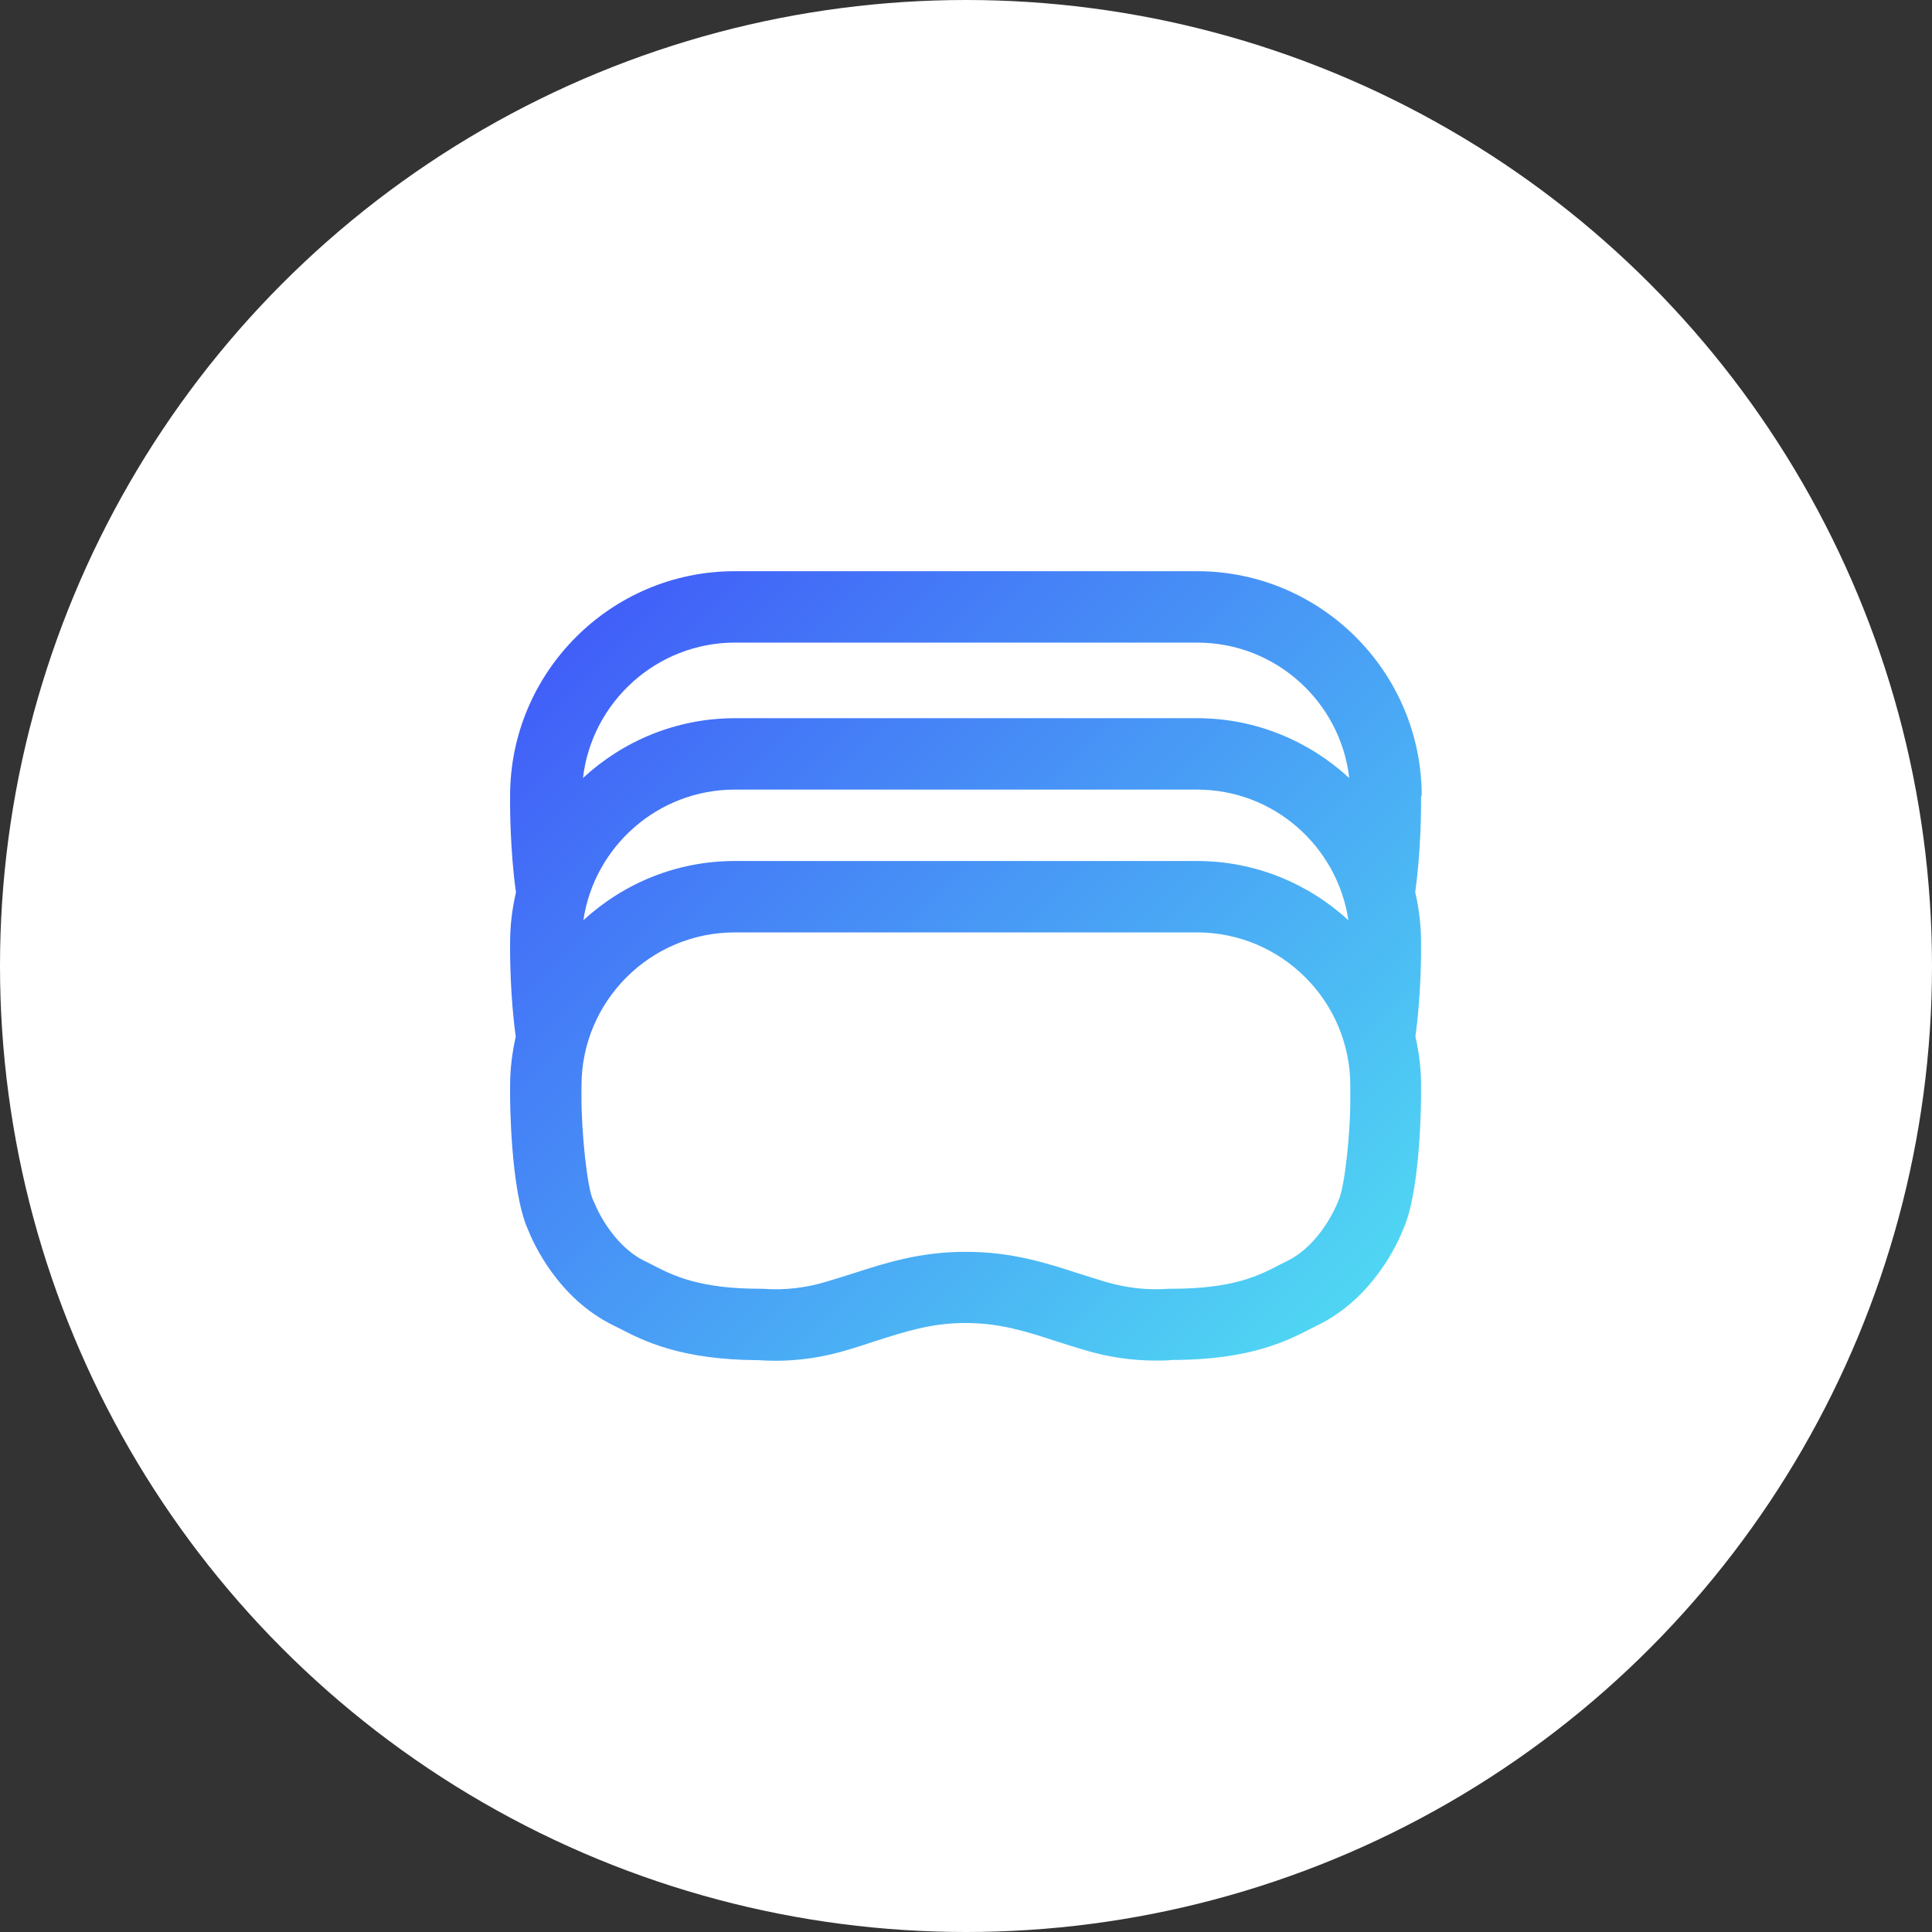 <?xml version="1.0" encoding="UTF-8"?>
<svg id="Layer_2" data-name="Layer 2" xmlns="http://www.w3.org/2000/svg" xmlns:xlink="http://www.w3.org/1999/xlink" viewBox="0 0 92 92">
  <rect x="0" y="0" width="92" height="92" fill="#333333" stroke="none"/>
  <defs>
    <style>
      .cls-1 {
        fill: none;
      }

      .cls-2 {
        fill: url(#linear-gradient);
      }

      .cls-3 {
        fill: #fff;
      }
    </style>
    <linearGradient id="linear-gradient" x1="28.83" y1="28.94" x2="63.17" y2="63.28" gradientUnits="userSpaceOnUse">
      <stop offset="0" stop-color="#415ff8"/>
      <stop offset="1" stop-color="#4fd6f3"/>
    </linearGradient>
  </defs>
  <circle class="cls-3" cx="46" cy="46" r="46"/>
  <g>
    <path class="cls-2" d="M67.7,37.9c0-5.9-4.8-10.7-10.7-10.7h-22.01c-5.9,0-10.7,4.8-10.7,10.7v.46s0,2.18.28,4.13c-.18.78-.28,1.58-.28,2.41v.46s0,2.09.27,4c-.17.76-.27,1.54-.27,2.34v.46s0,4.54.86,6.41c.23.58,1.4,3.25,4.07,4.55l.32.16c1.07.55,2.86,1.48,6.59,1.49,1.43.1,2.84-.07,4.2-.48.46-.13.9-.28,1.33-.42,1.44-.46,2.69-.87,4.32-.87s2.88.4,4.32.87c.43.14.88.28,1.32.41,1.12.34,2.27.51,3.42.51.26,0,.53,0,.79-.03,3.73,0,5.52-.94,6.59-1.49l.32-.16c2.67-1.3,3.84-3.97,4.07-4.55.86-1.87.86-6.36.86-6.39v-.48c0-.81-.1-1.59-.27-2.34.27-1.91.27-3.96.27-3.98v-.48c0-.83-.1-1.64-.28-2.41.28-1.94.28-4.09.28-4.11v-.48ZM35,30.6h22.01c3.74,0,6.82,2.82,7.24,6.45-1.91-1.76-4.45-2.85-7.24-2.85h-22.01c-2.8,0-5.34,1.09-7.24,2.85.42-3.62,3.51-6.45,7.24-6.45ZM64.21,43.82c-1.9-1.74-4.43-2.82-7.21-2.82h-22.01c-2.78,0-5.3,1.07-7.21,2.82.52-3.51,3.55-6.22,7.21-6.22h22.01c3.66,0,6.68,2.7,7.21,6.22ZM64.3,52.19c.02,1.76-.28,4.39-.55,4.94l-.07.17s-.76,1.96-2.41,2.76c-.12.06-.26.13-.4.2-.9.47-2.14,1.11-5.08,1.11h-.12c-1.03.08-2.05-.04-3.06-.34-.43-.13-.84-.26-1.25-.39-1.57-.51-3.2-1.03-5.37-1.03s-3.79.52-5.37,1.03c-.41.13-.82.26-1.26.39-.99.3-2.01.42-3.04.34h-.12c-2.94,0-4.18-.65-5.08-1.11-.14-.07-.27-.14-.4-.2-1.64-.8-2.4-2.74-2.4-2.75l-.08-.17c-.27-.55-.56-3.19-.55-4.96v-.48c0-4.02,3.27-7.3,7.3-7.3h22.01c4.02,0,7.3,3.27,7.3,7.3v.49Z"/>
    <rect class="cls-1" x="22" y="22" width="48" height="48"/>
  </g>
</svg>